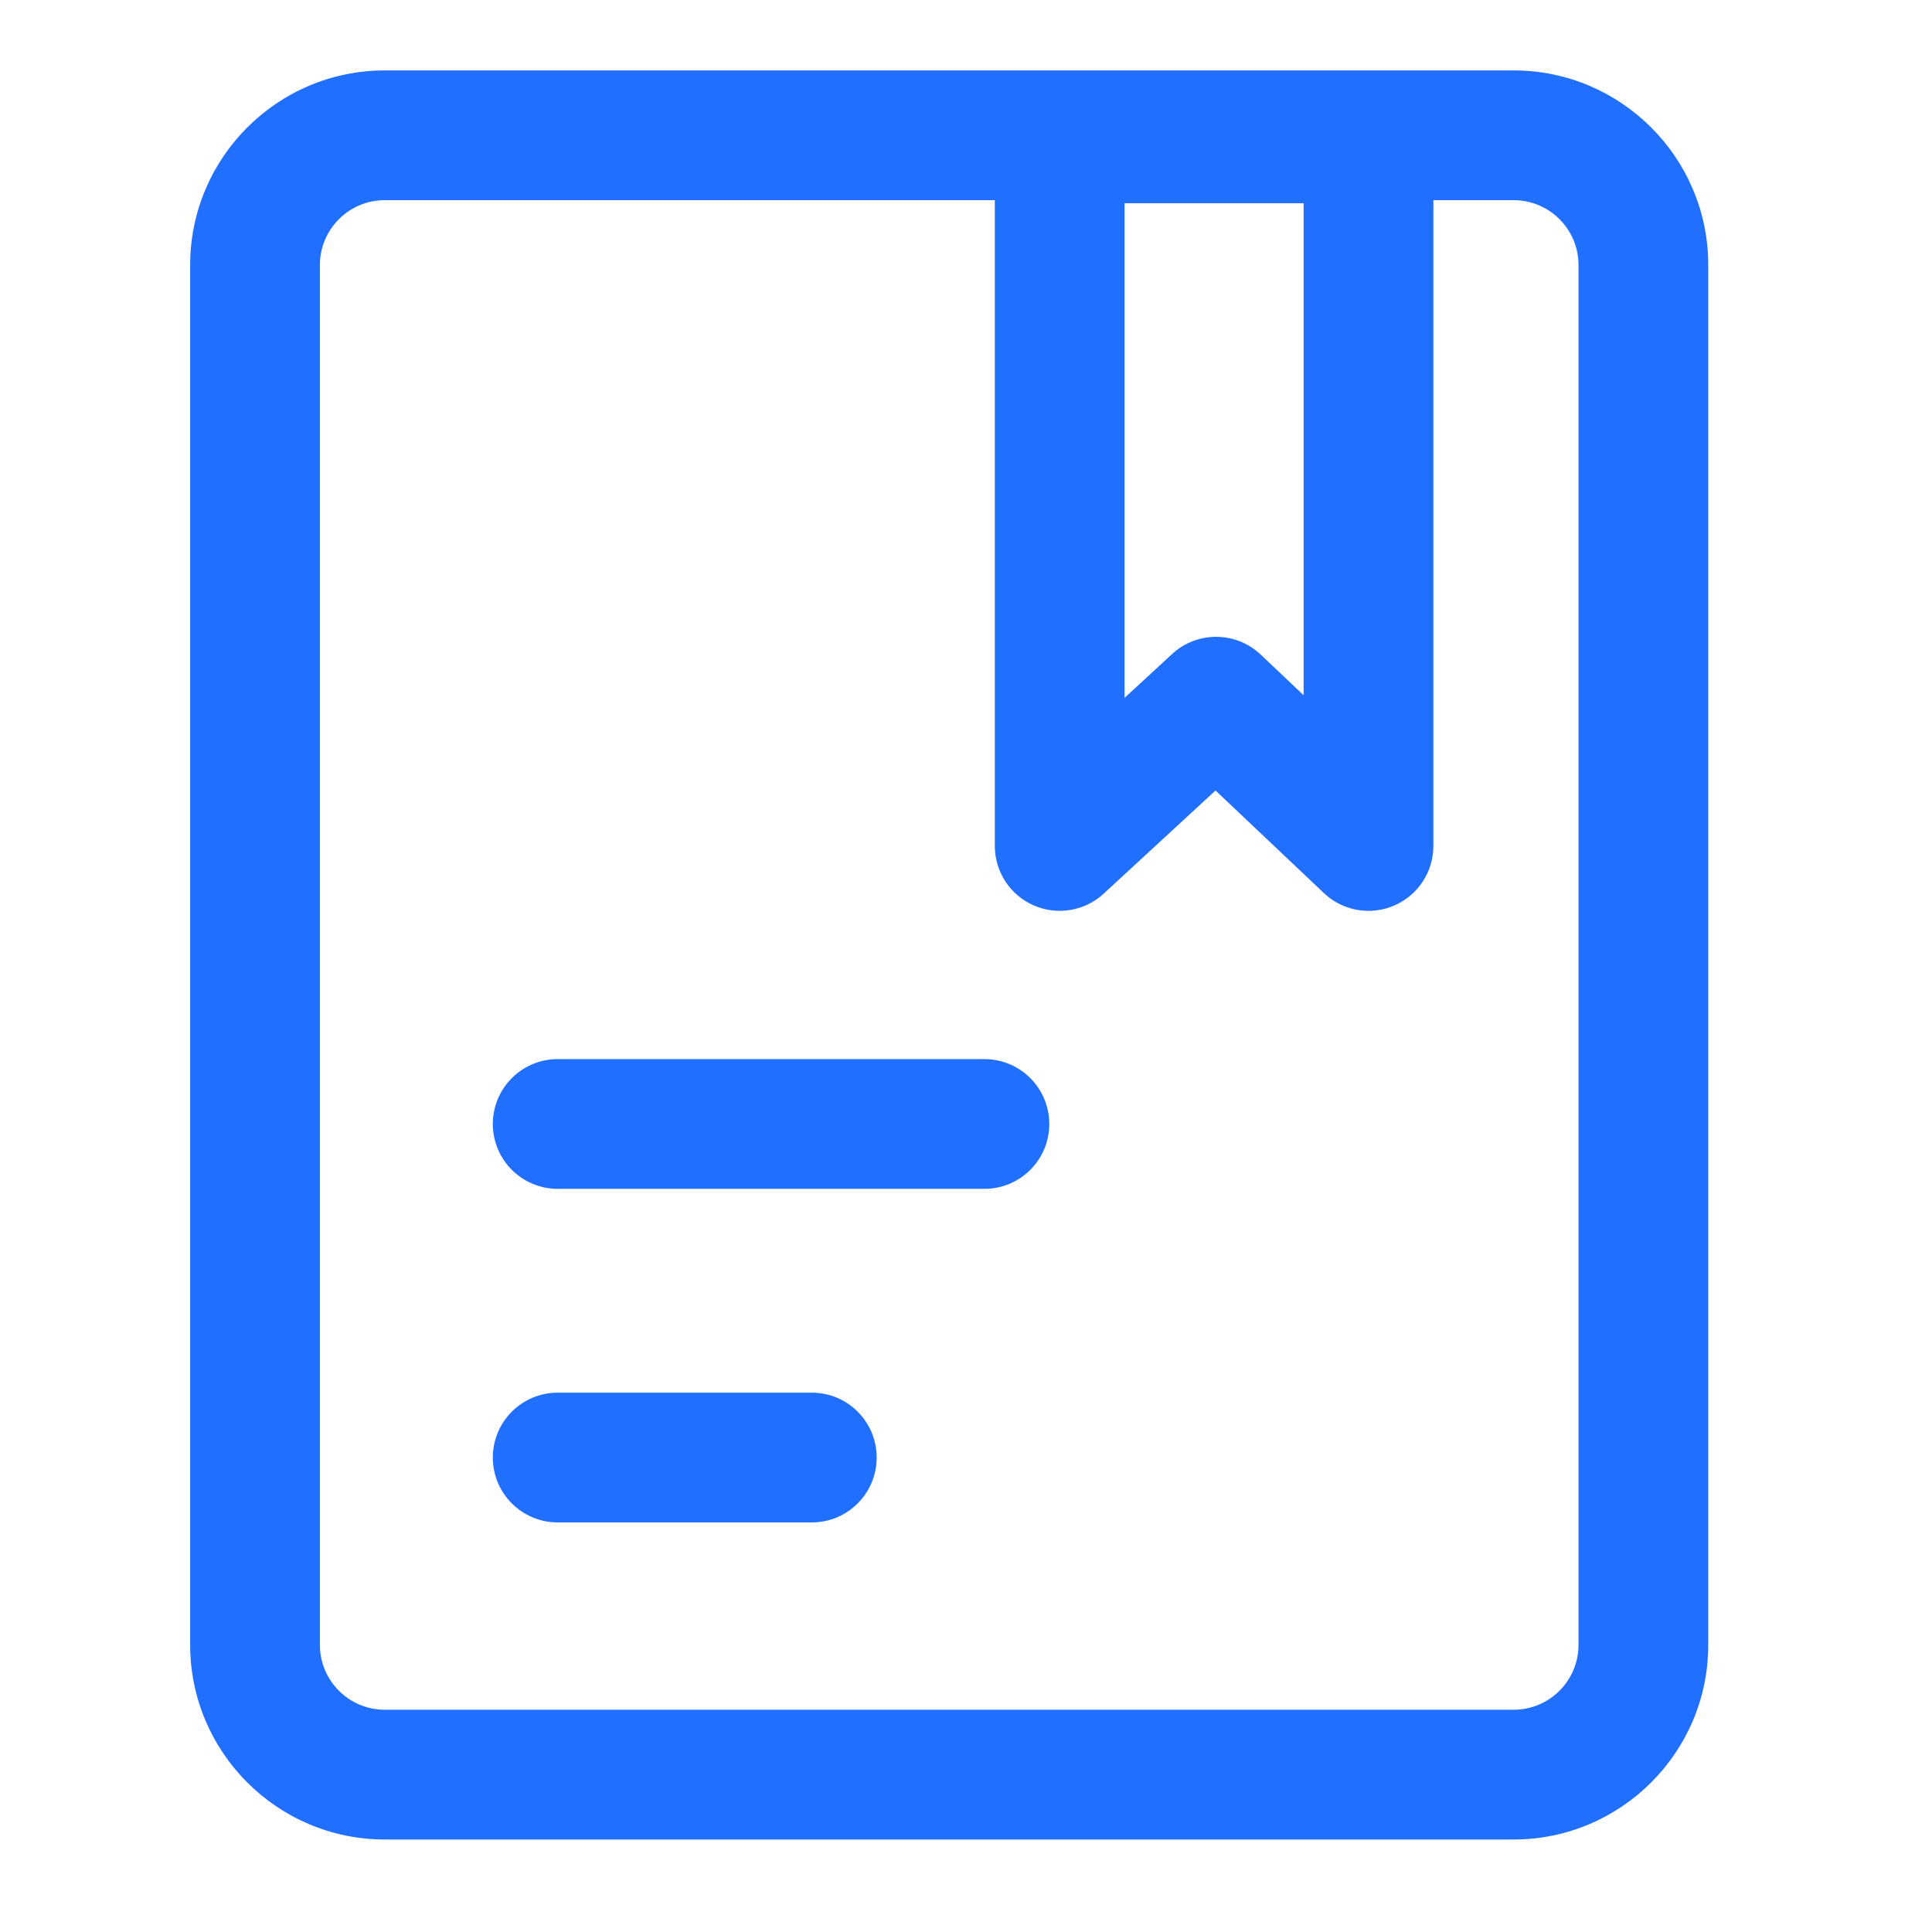 <?xml version="1.0" standalone="no"?><!DOCTYPE svg PUBLIC "-//W3C//DTD SVG 1.1//EN" "http://www.w3.org/Graphics/SVG/1.1/DTD/svg11.dtd"><svg t="1718262256297" class="icon" viewBox="0 0 1024 1024" version="1.1" xmlns="http://www.w3.org/2000/svg" p-id="54658" width="64" height="64" xmlns:xlink="http://www.w3.org/1999/xlink"><path d="M802.259 37.323 203.934 37.323c-56.876 0-103.152 46.276-103.152 103.152l0 731.345c0 56.876 46.276 103.152 103.152 103.152l598.325 0c56.876 0 103.152-46.276 103.152-103.152L905.411 140.475C905.411 83.6 859.134 37.323 802.259 37.323zM690.952 107.693l0 260.802-22.76-21.546c-13.14-12.44-33.668-12.569-46.953-0.302l-25.195 23.241L596.043 107.693 690.952 107.693zM836.643 871.821c0 18.961-15.423 34.384-34.384 34.384L203.934 906.205c-18.961 0-34.384-15.423-34.384-34.384L169.55 140.475c0-18.961 15.423-34.384 34.384-34.384l323.341 0 0 342.291c0 13.655 8.081 26.018 20.589 31.496 12.503 5.474 27.064 3.039 37.109-6.223l59.277-54.676 57.453 54.374c6.508 6.167 15.01 9.413 23.639 9.413 4.589 0 9.212-0.918 13.588-2.804 12.614-5.429 20.791-17.846 20.791-31.58L759.721 106.091l42.538 0c18.961 0 34.384 15.423 34.384 34.384L836.643 871.821z" fill="#216fff" p-id="54659"></path><path d="M521.757 561.345 295.591 561.345c-18.988 0-34.384 15.396-34.384 34.384s15.396 34.384 34.384 34.384L521.757 630.113c18.988 0 34.384-15.396 34.384-34.384S540.746 561.345 521.757 561.345z" fill="#216fff" p-id="54660"></path><path d="M430.273 738.146 295.591 738.146c-18.988 0-34.384 15.396-34.384 34.384 0 18.988 15.396 34.384 34.384 34.384l134.682 0c18.988 0 34.384-15.396 34.384-34.384C464.657 753.541 449.262 738.146 430.273 738.146z" fill="#216fff" p-id="54661"></path></svg>